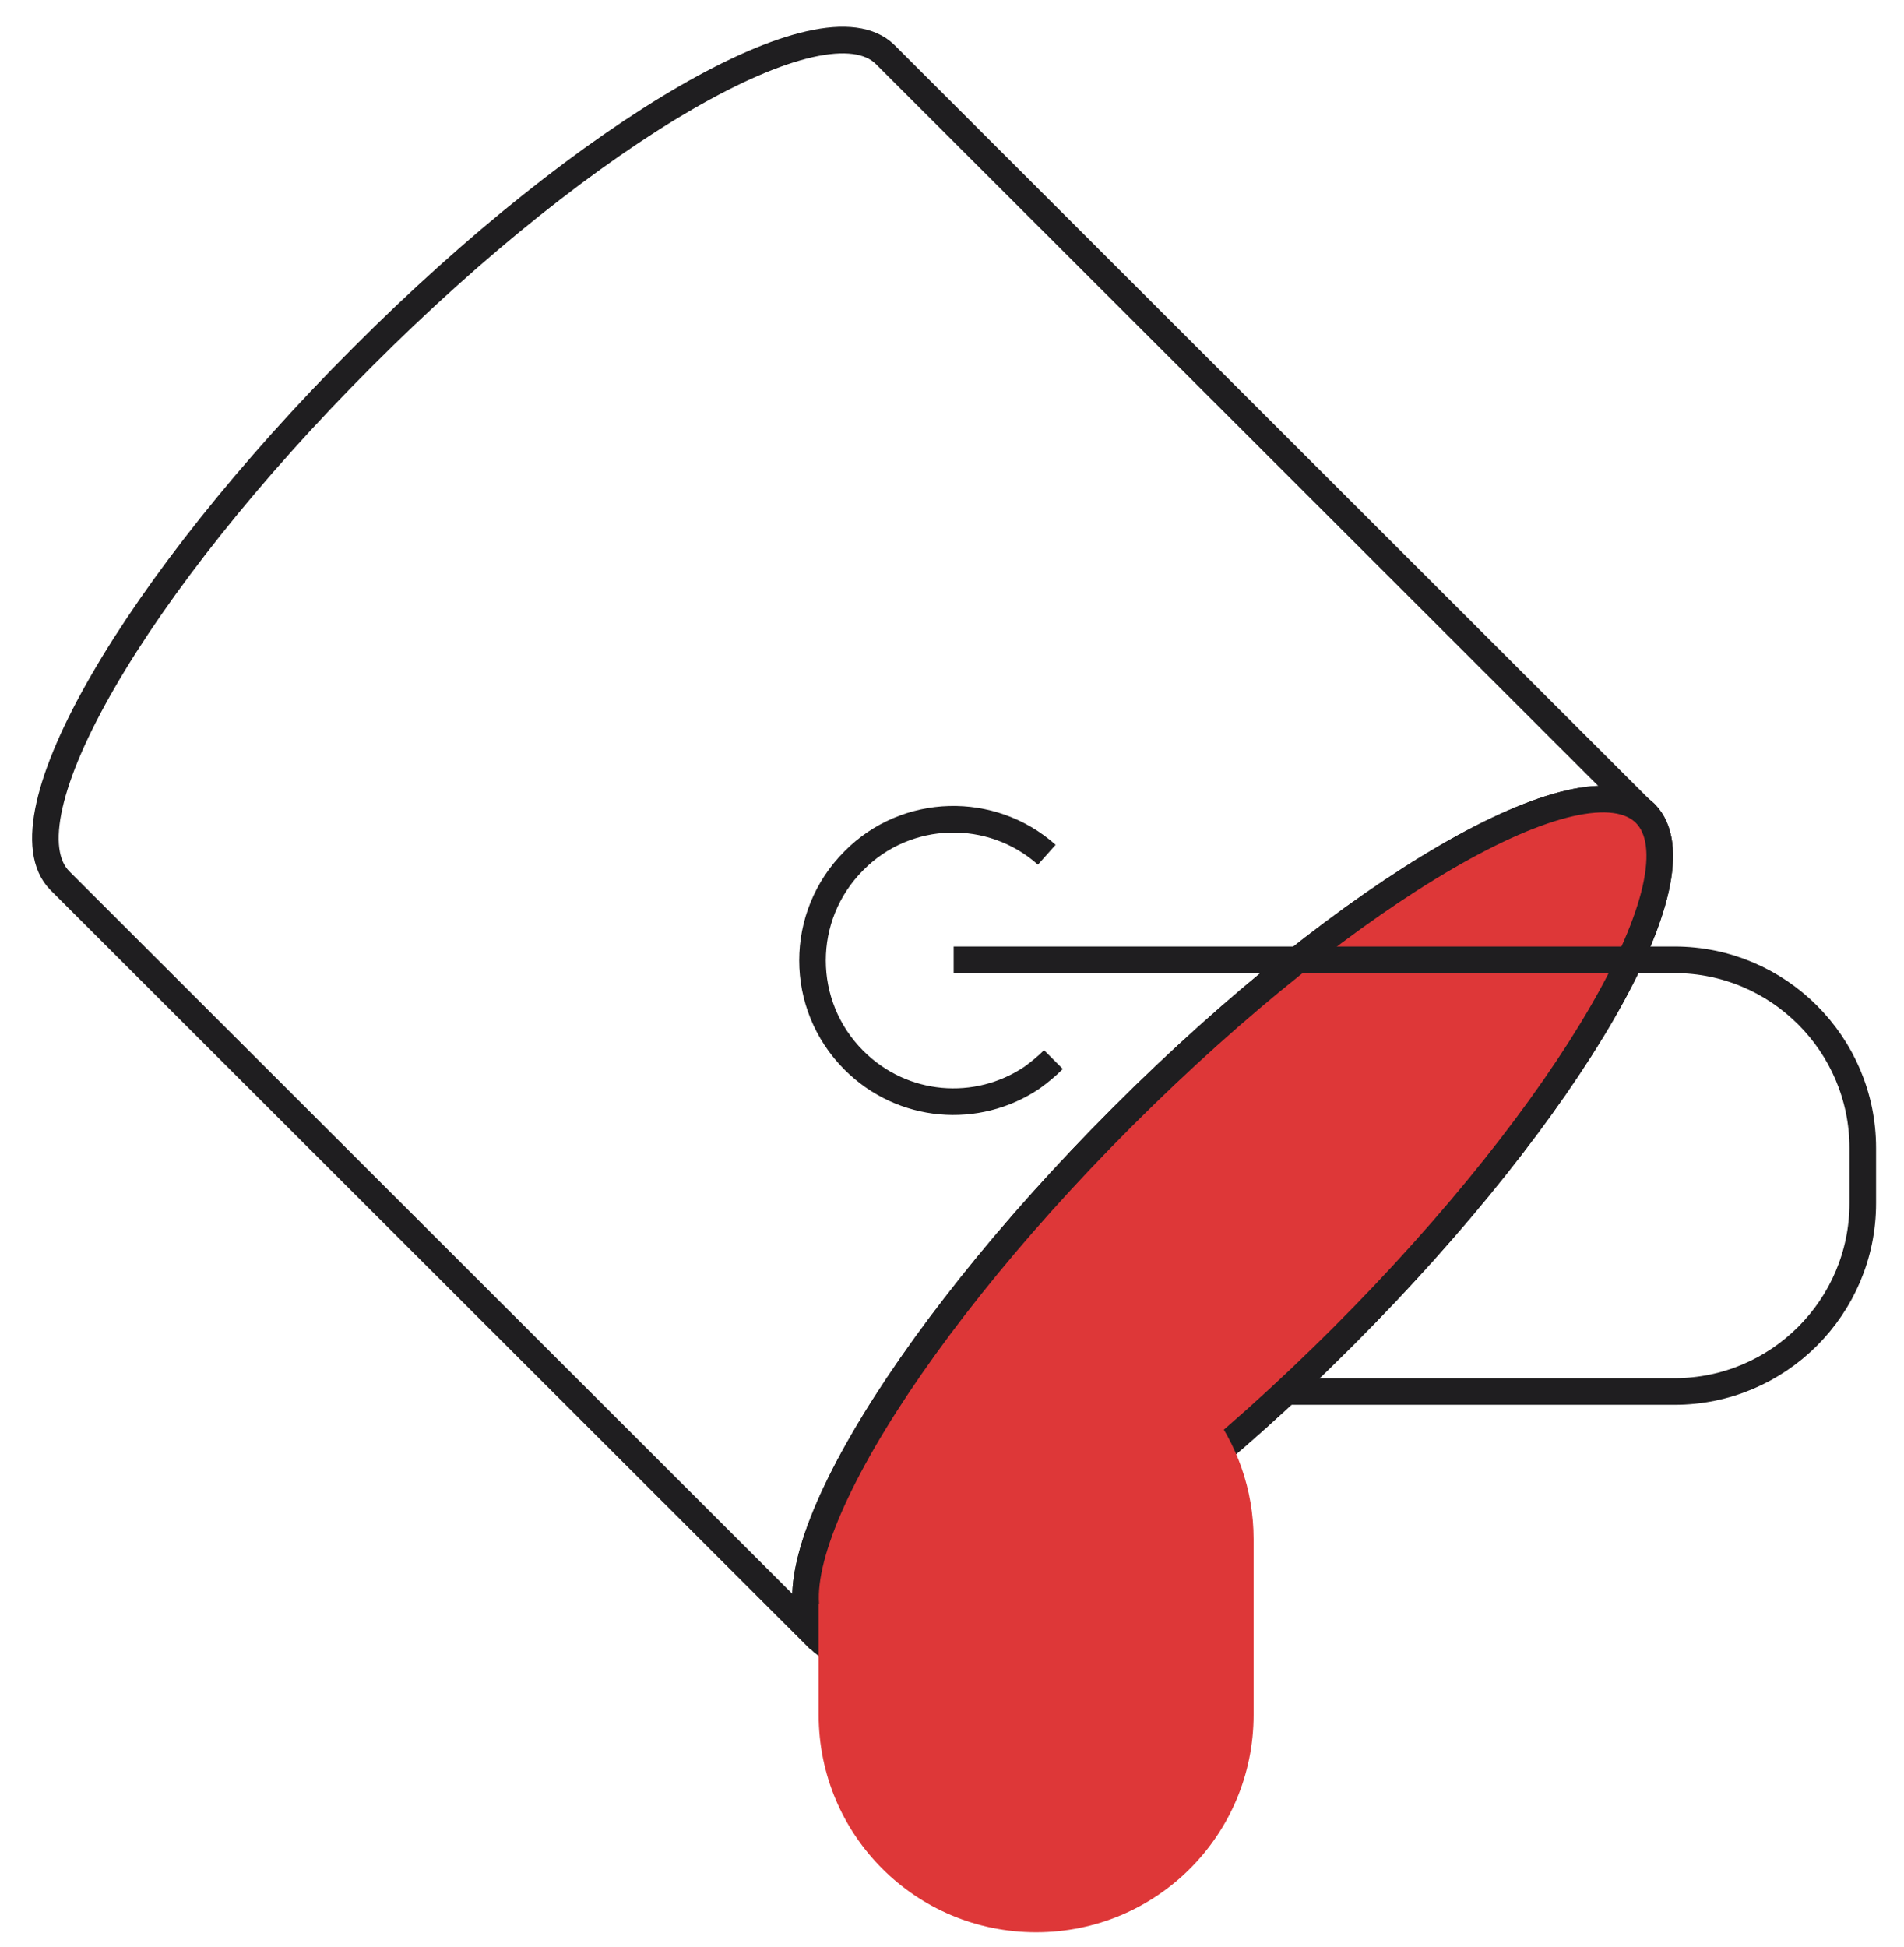 <?xml version="1.0" encoding="UTF-8"?> <!-- Generator: Adobe Illustrator 24.3.0, SVG Export Plug-In . SVG Version: 6.00 Build 0) --> <svg xmlns="http://www.w3.org/2000/svg" xmlns:xlink="http://www.w3.org/1999/xlink" id="Layer_1" x="0px" y="0px" viewBox="0 0 286.3 292.7" style="enable-background:new 0 0 286.3 292.7;" xml:space="preserve"> <style type="text/css"> .st0{fill:none;stroke:#1F1E20;stroke-width:4;stroke-miterlimit:10;} .st1{fill:#DE3738;stroke:#1F1E20;stroke-width:4;stroke-miterlimit:10;} .st2{fill:#DE3738;} </style> <path class="st0" d="M201.9,201c34.3-34.3,54.6-69.5,45.5-78.7c-9.2-9.1-44.3,11.3-78.6,45.6s-54.6,69.5-45.5,78.6 C132.4,255.7,167.6,235.3,201.9,201z"></path> <path class="st0" d="M247.4,122.4L133.1,8.2c-9.2-9.1-44.4,11.2-78.6,45.5C20.2,88-0.1,123.2,9,132.4l114.3,114.2"></path> <path class="st1" d="M201.9,201c34.3-34.3,54.6-69.5,45.5-78.7c-9.2-9.1-44.3,11.3-78.6,45.6s-54.6,69.5-45.5,78.6 C132.4,255.7,167.6,235.3,201.9,201z"></path> <path class="st0" d="M193.4,209.2h58.4c15.6,0,28.3-12.7,28.3-28.3v-8.3c0-15.6-12.7-28.3-28.3-28.3H143.4"></path> <path class="st0" d="M157.4,128.5c-8.3-7.4-21.1-7.1-29,0.9c-8.3,8.3-8.3,21.7,0,30c7.3,7.3,18.5,8.2,26.8,2.6 c1.1-0.8,2.2-1.7,3.2-2.7"></path> <path class="st2" d="M164.4,199.9l-41.3,41.3v16.6c0,18.1,14.6,32.7,32.7,32.7h0c18.1,0,32.7-14.6,32.7-32.7v-26.4 C188.5,216.4,178.3,203.7,164.4,199.9z"></path> </svg> 